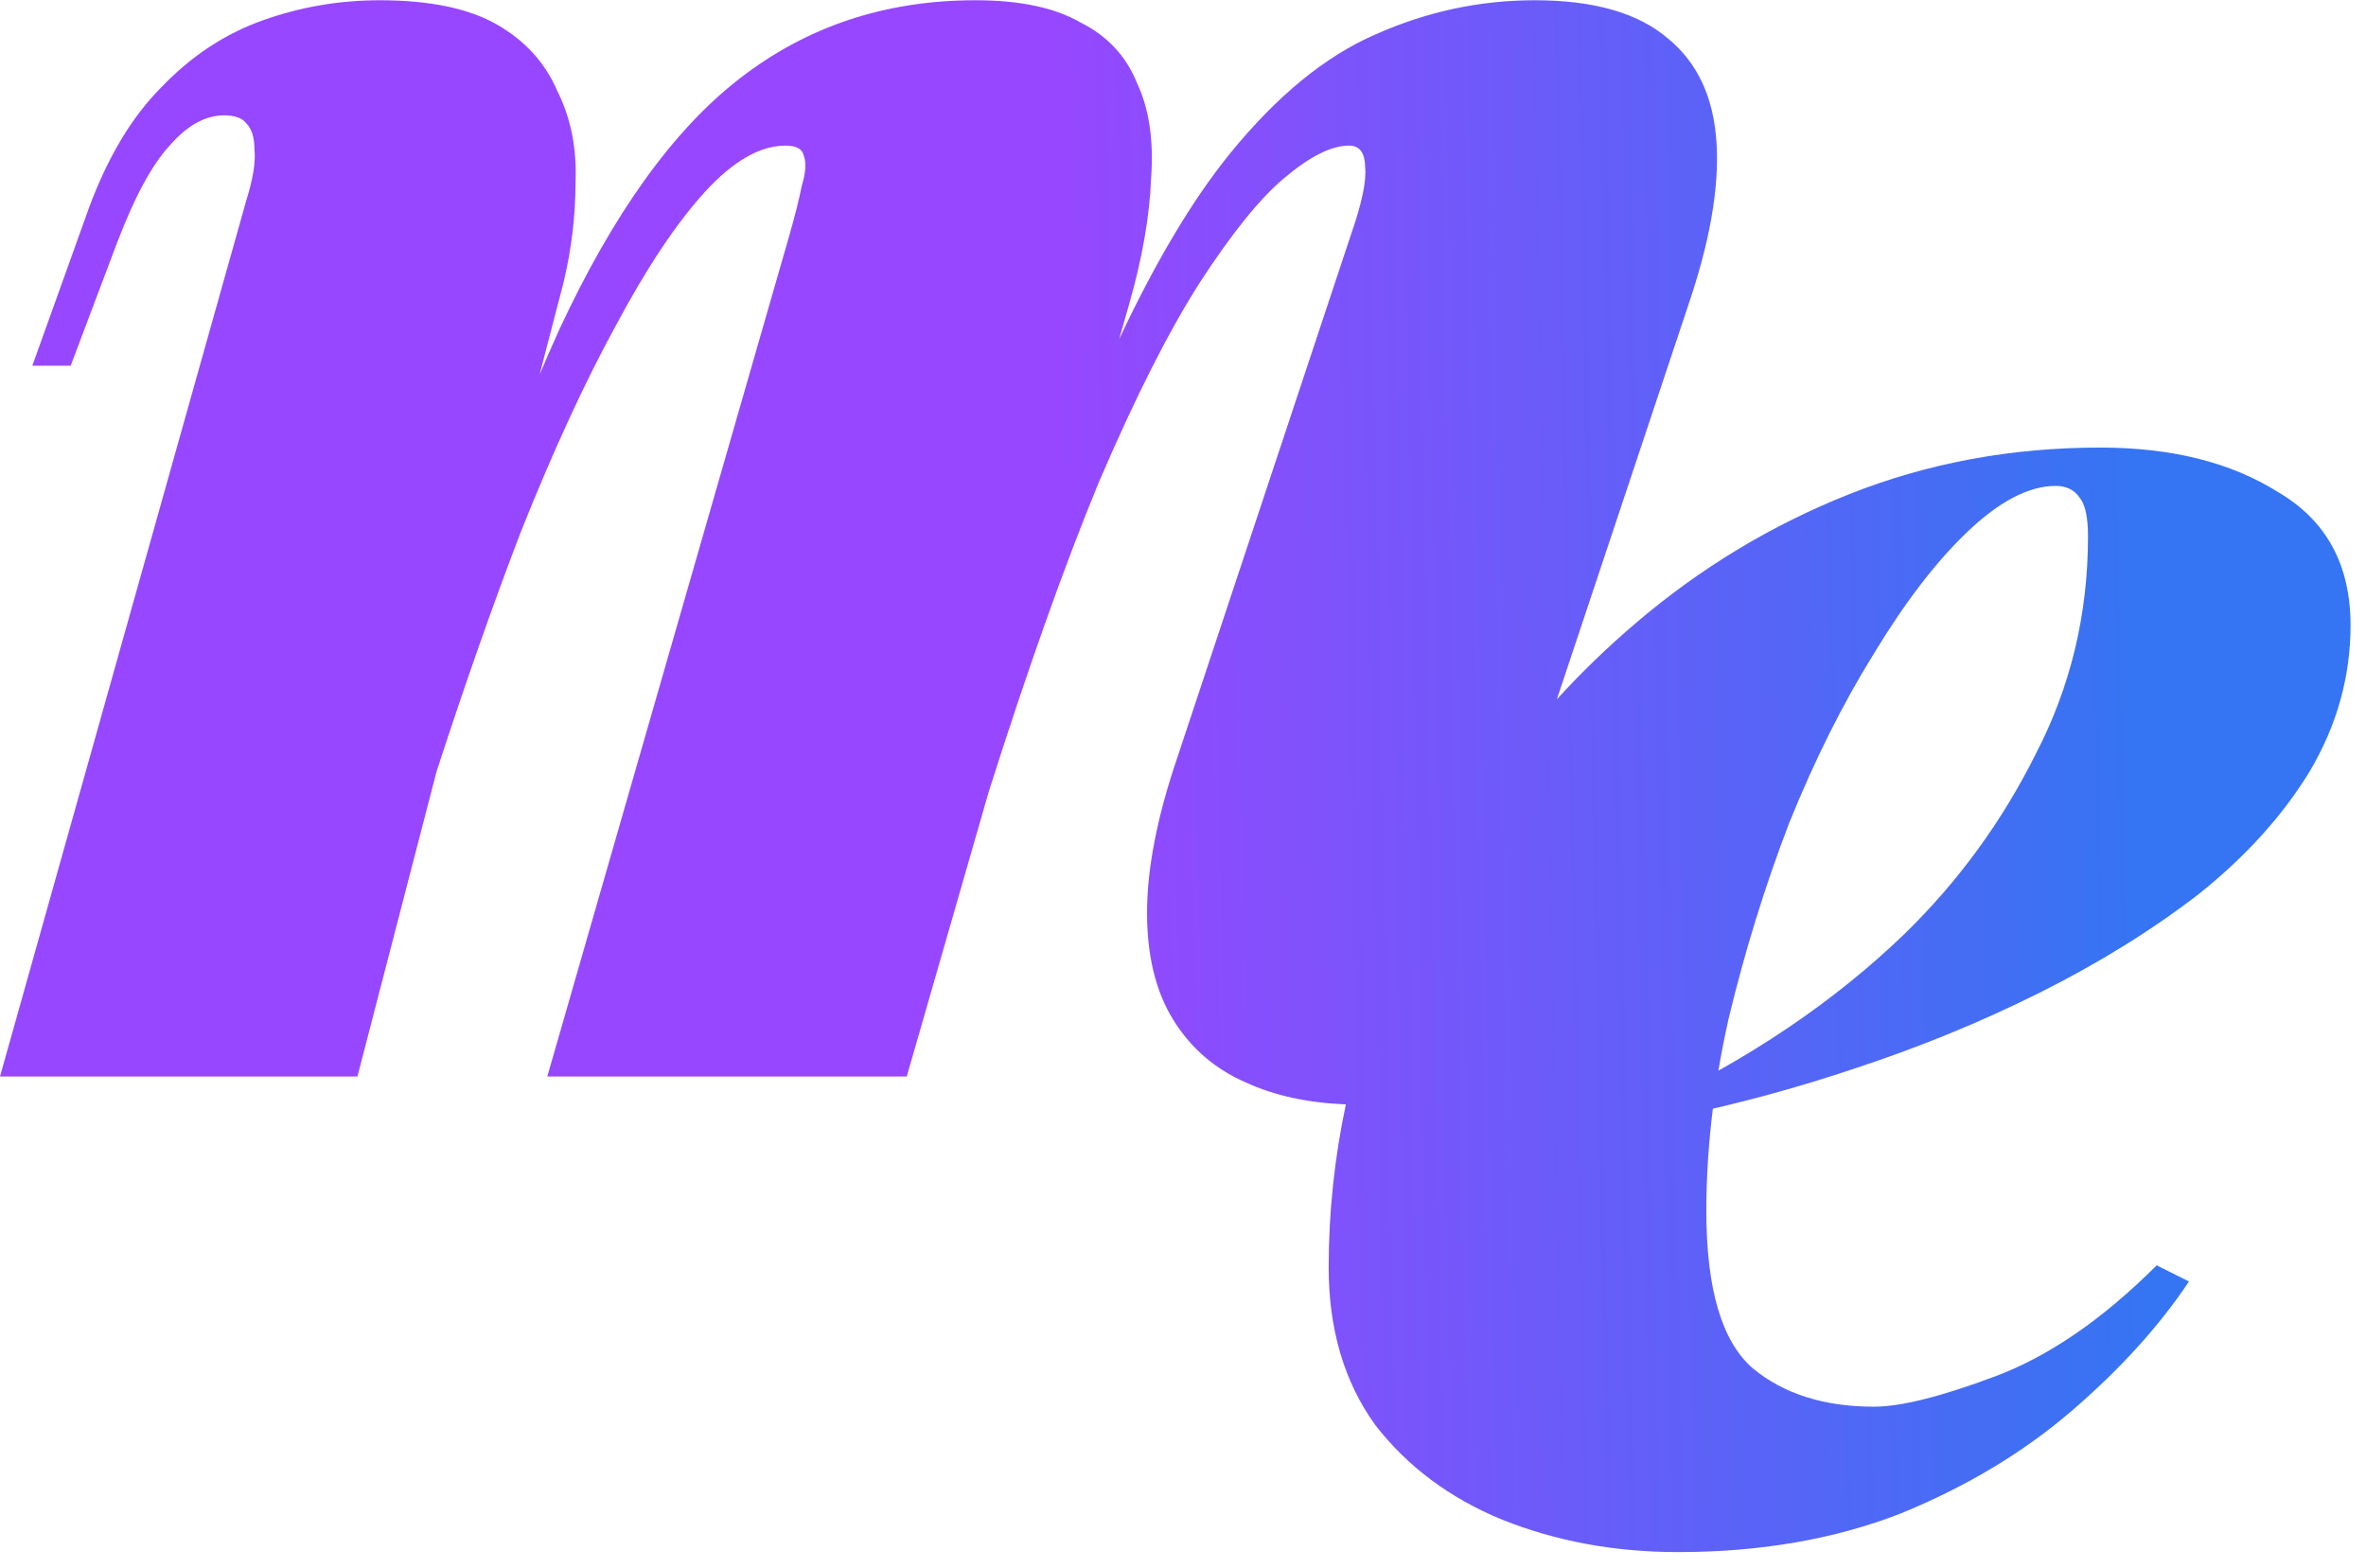 <svg width="86" height="57" viewBox="0 0 86 57" fill="none" xmlns="http://www.w3.org/2000/svg">
<path id="Union" d="M55.787 0.009C57.94 0.009 59.555 0.474 60.632 1.404C61.708 2.284 62.296 3.556 62.394 5.22C62.491 6.835 62.149 8.793 61.366 11.093L56.588 25.424C57.48 24.444 58.436 23.521 59.453 22.655C61.802 20.649 64.395 19.084 67.233 17.958C70.072 16.833 73.106 16.27 76.336 16.27C78.929 16.27 81.082 16.808 82.795 17.884C84.556 18.912 85.437 20.527 85.438 22.729C85.438 24.588 84.948 26.35 83.97 28.014C82.991 29.629 81.645 31.121 79.933 32.492C78.22 33.813 76.287 35.013 74.134 36.089C71.981 37.166 69.704 38.095 67.307 38.878C65.612 39.443 63.929 39.917 62.26 40.304C62.103 41.563 62.022 42.801 62.022 44.017C62.022 46.855 62.584 48.764 63.71 49.742C64.835 50.672 66.304 51.137 68.114 51.137C69.093 51.137 70.561 50.769 72.519 50.035C74.476 49.301 76.434 47.956 78.392 45.998L79.565 46.585C78.489 48.2 77.07 49.767 75.309 51.283C73.547 52.8 71.466 54.048 69.068 55.027C66.671 55.956 63.979 56.422 60.994 56.422C58.694 56.422 56.566 56.03 54.608 55.247C52.7 54.464 51.158 53.314 49.983 51.797C48.858 50.231 48.295 48.322 48.295 46.072C48.295 44.085 48.503 42.111 48.92 40.148C47.538 40.092 46.329 39.829 45.291 39.354C44.166 38.864 43.285 38.105 42.648 37.077C42.012 36.05 41.693 34.754 41.693 33.188C41.693 31.573 42.061 29.689 42.795 27.535L49.107 8.524C49.499 7.398 49.67 6.59 49.621 6.101C49.621 5.563 49.426 5.293 49.034 5.293C48.398 5.293 47.615 5.685 46.685 6.468C45.805 7.202 44.777 8.475 43.602 10.285C42.477 12.047 41.253 14.469 39.932 17.552C38.695 20.549 37.367 24.285 35.945 28.761L32.959 39.133H19.893L28.701 8.524C28.897 7.839 29.044 7.251 29.142 6.762C29.288 6.273 29.313 5.905 29.215 5.66C29.166 5.416 28.946 5.293 28.555 5.293C27.625 5.293 26.646 5.856 25.618 6.982C24.591 8.107 23.514 9.722 22.389 11.826C21.263 13.882 20.113 16.378 18.939 19.314C17.936 21.929 16.913 24.836 15.872 28.034L12.992 39.133H0L8.955 7.276C9.2 6.493 9.298 5.881 9.249 5.441C9.249 5 9.151 4.682 8.955 4.487C8.808 4.291 8.539 4.193 8.147 4.193C7.463 4.193 6.802 4.56 6.166 5.293C5.53 5.978 4.894 7.153 4.258 8.817L2.569 13.295H1.175L3.229 7.57C3.915 5.71 4.796 4.242 5.872 3.165C6.949 2.04 8.173 1.232 9.543 0.742C10.913 0.253 12.332 0.009 13.8 0.009C15.61 0.009 17.03 0.302 18.058 0.889C19.085 1.476 19.819 2.284 20.26 3.312C20.749 4.29 20.969 5.391 20.92 6.614C20.92 7.838 20.773 9.062 20.48 10.285L19.613 13.619C19.853 13.05 20.094 12.501 20.333 11.974C22.291 7.765 24.468 4.731 26.866 2.871C29.313 0.963 32.175 0.009 35.454 0.009C37.069 0.009 38.342 0.277 39.272 0.816C40.25 1.305 40.936 2.039 41.327 3.018C41.768 3.948 41.939 5.098 41.841 6.468C41.792 7.838 41.523 9.38 41.033 11.093L40.673 12.342C42 9.518 43.343 7.267 44.703 5.587C46.416 3.483 48.178 2.039 49.988 1.256C51.848 0.424 53.781 0.009 55.787 0.009ZM74.721 17.664C73.742 17.664 72.666 18.227 71.491 19.353C70.366 20.429 69.24 21.898 68.114 23.757C66.989 25.568 65.961 27.623 65.031 29.923C64.15 32.223 63.416 34.596 62.829 37.043C62.688 37.674 62.565 38.3 62.461 38.921C63.325 38.438 64.183 37.911 65.031 37.336C66.548 36.309 67.944 35.184 69.216 33.96C71.173 32.052 72.764 29.874 73.987 27.427C75.26 24.98 75.895 22.337 75.895 19.499C75.895 18.814 75.797 18.349 75.602 18.105C75.406 17.811 75.112 17.664 74.721 17.664Z" fill="url(#paint0_linear_5202_5667)"/>
<defs>
<linearGradient id="paint0_linear_5202_5667" x1="39.061" y1="56.422" x2="78.116" y2="55.656" gradientUnits="userSpaceOnUse">
<stop stop-color="#9747FF"/>
<stop offset="1" stop-color="#3574F2"/>
</linearGradient>
</defs>
</svg>
